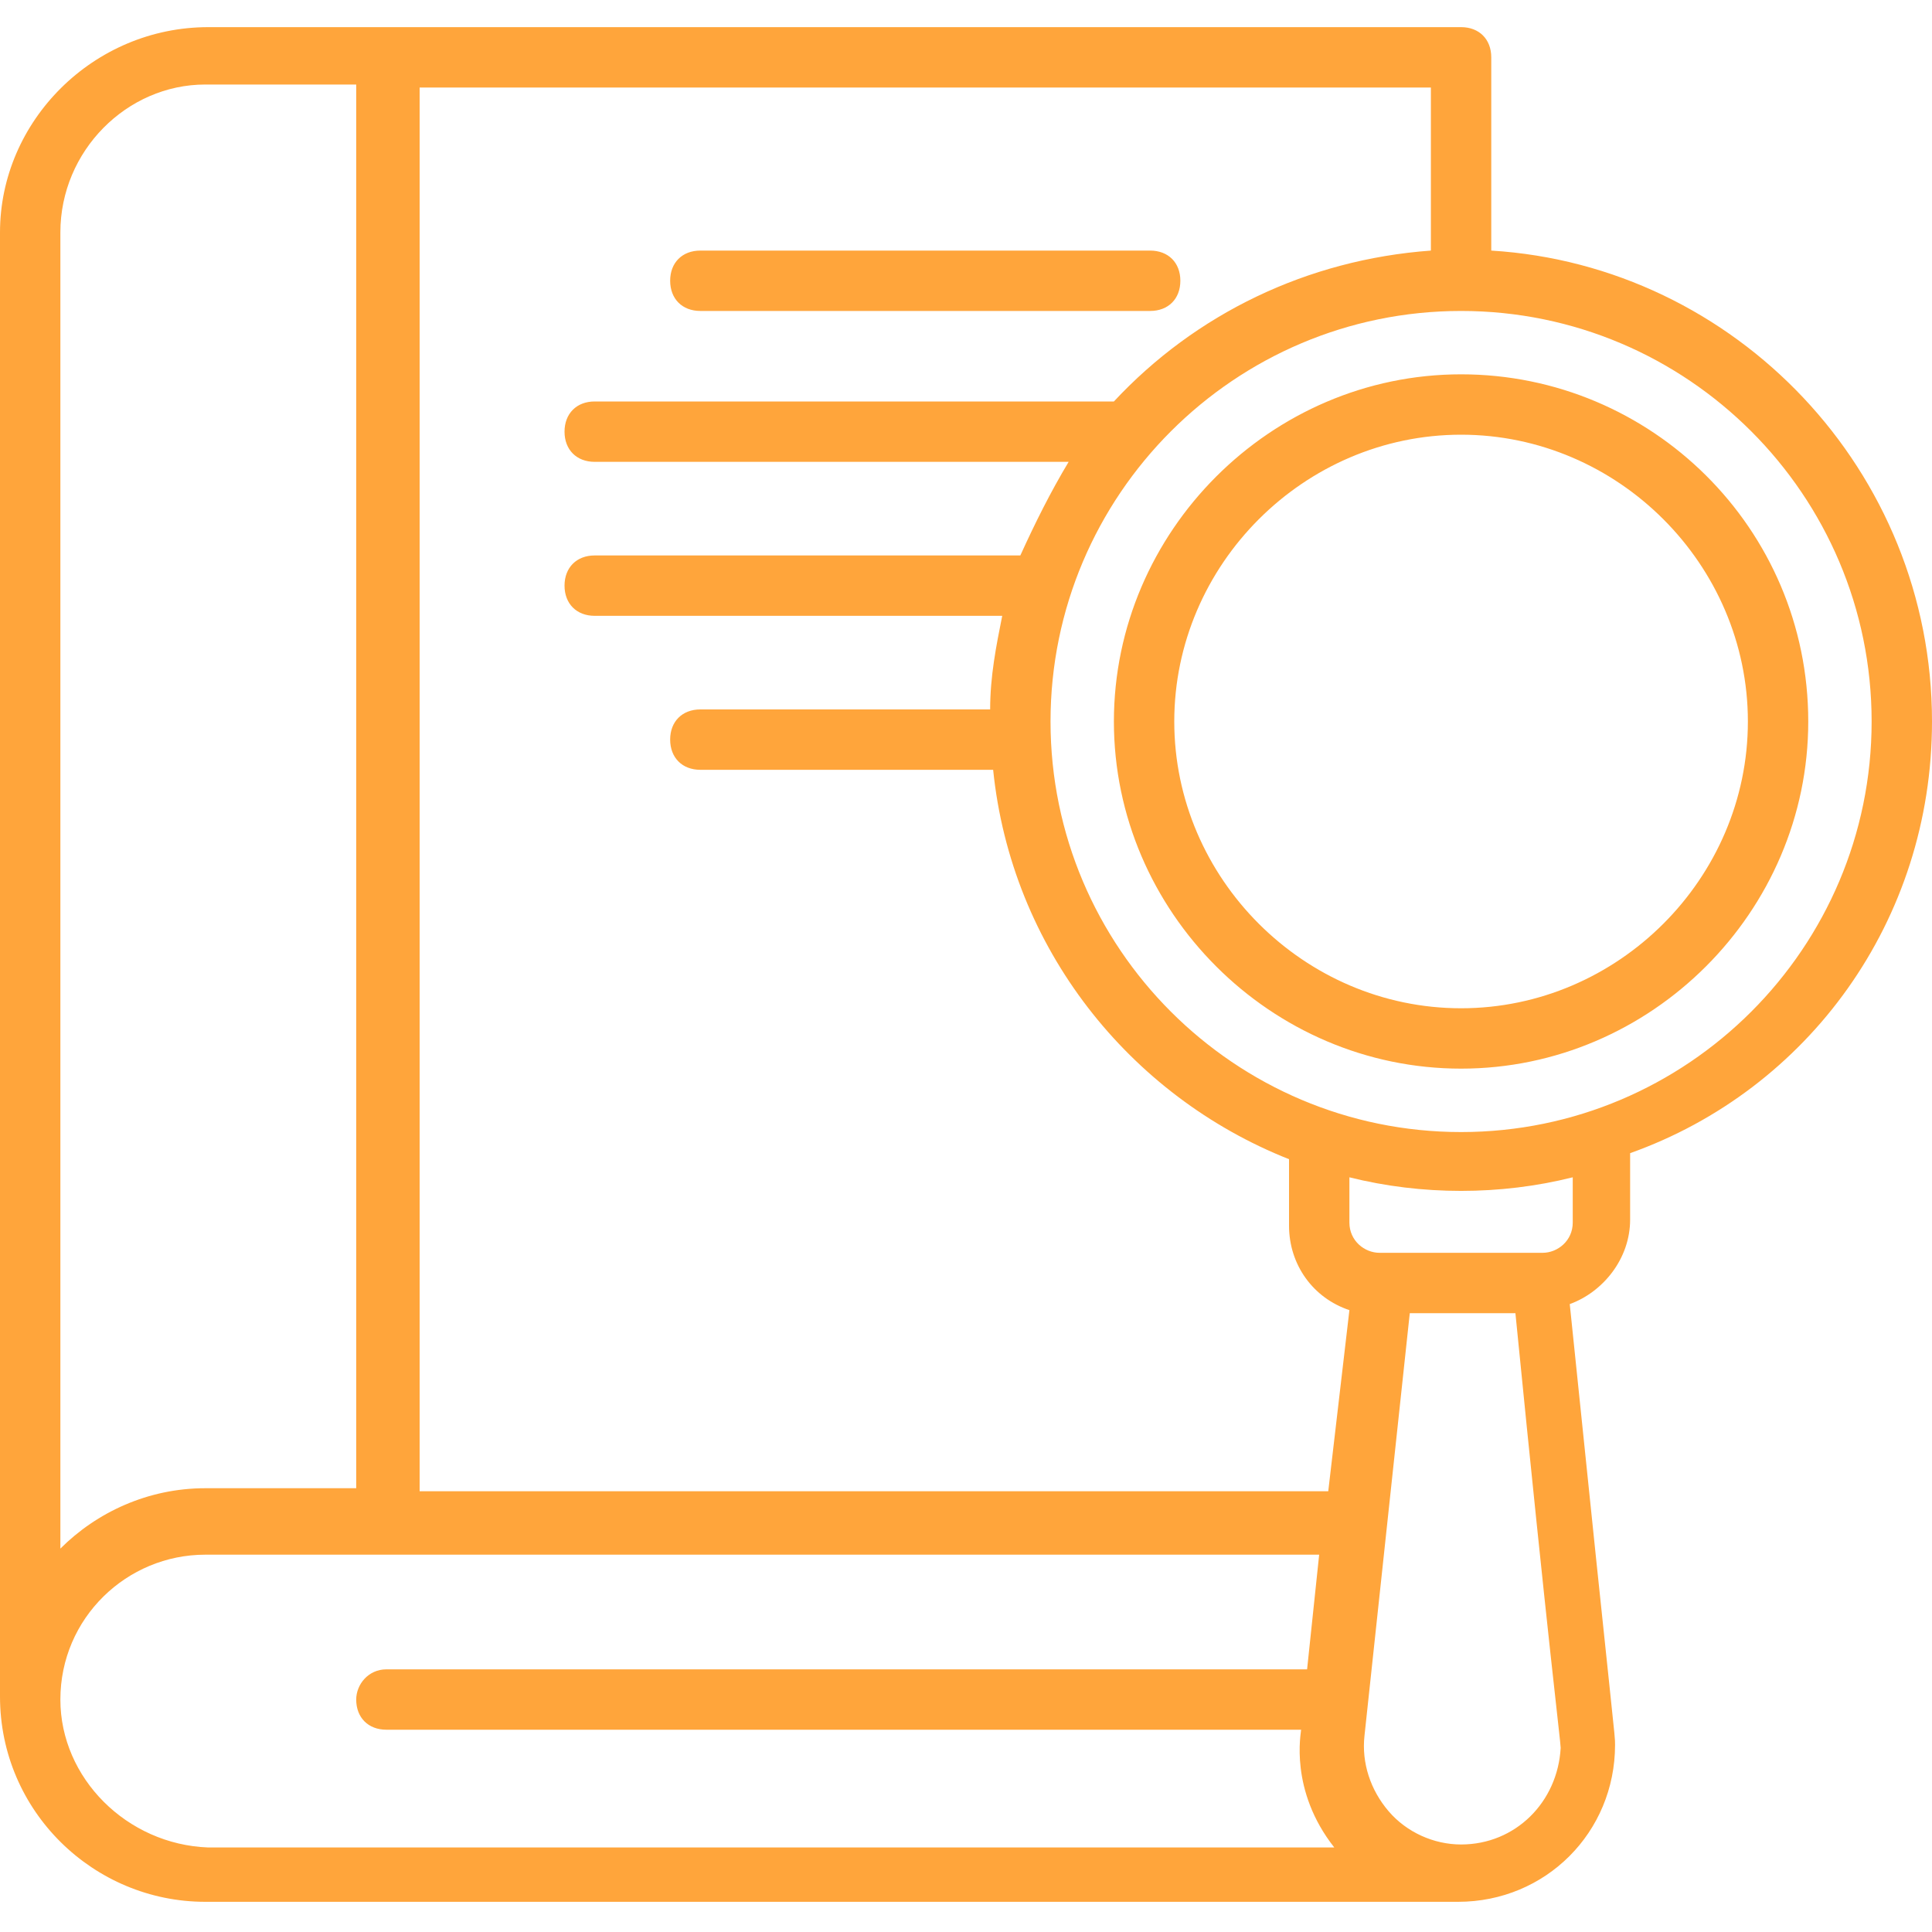 <svg width="40" height="40" viewBox="0 0 40 40" fill="none" xmlns="http://www.w3.org/2000/svg">
<path d="M14.5 6.438H23.812C24.188 6.438 24.438 6.188 24.438 5.812C24.438 5.438 24.188 5.188 23.812 5.188H14.5C14.125 5.188 13.875 5.438 13.875 5.812C13.875 6.188 14.125 6.438 14.5 6.438ZM40 14.938C40 9.75 35.938 5.5 30.875 5.188V1.188C30.875 0.812 30.625 0.562 30.25 0.562C24.875 0.562 9.938 0.562 4.312 0.562C1.938 0.562 0 2.5 0 4.812V35.125C0 37.5 1.938 39.375 4.25 39.375H30.188C32 39.375 33.438 37.938 33.438 36.125C33.438 35.875 33.438 36.125 32.5 27C33.188 26.75 33.75 26.062 33.75 25.25V23.875C37.438 22.562 40 19.062 40 14.938ZM29.625 5.188C27.062 5.375 24.75 6.5 23.062 8.312H12.312C11.938 8.312 11.688 8.562 11.688 8.938C11.688 9.312 11.938 9.562 12.312 9.562H22.125C21.75 10.188 21.438 10.812 21.125 11.5H12.312C11.938 11.5 11.688 11.75 11.688 12.125C11.688 12.5 11.938 12.75 12.312 12.75H20.75C20.625 13.375 20.5 14 20.5 14.688H14.5C14.125 14.688 13.875 14.938 13.875 15.312C13.875 15.688 14.125 15.938 14.5 15.938H20.562C20.938 19.625 23.375 22.688 26.688 24V25.375C26.688 26.188 27.188 26.875 27.938 27.125L27.5 30.875H8.688V1.812H29.625V5.188ZM31.938 25.938H28.562C28.25 25.938 27.938 25.688 27.938 25.312V24.375C29.438 24.75 31.062 24.75 32.562 24.375V25.312C32.562 25.688 32.25 25.938 31.938 25.938ZM1.25 4.812C1.25 3.125 2.625 1.75 4.25 1.75H7.375V30.812H4.25C3.062 30.812 2 31.312 1.25 32.062V4.812ZM1.25 35.188C1.25 33.5 2.625 32.188 4.25 32.188H27.312L27.062 34.562H8C7.625 34.562 7.375 34.875 7.375 35.188C7.375 35.562 7.625 35.812 8 35.812H26.938C26.938 35.875 26.688 37.062 27.625 38.25H4.312C2.625 38.188 1.25 36.812 1.25 35.188ZM30.25 38.188C29.688 38.188 29.125 37.938 28.75 37.5C28.375 37.062 28.188 36.5 28.25 35.938L29.188 27.188H31.375C32.062 34.125 32.312 36.062 32.312 36.188C32.25 37.312 31.375 38.188 30.25 38.188ZM30.25 23.438C25.562 23.438 21.75 19.625 21.75 14.938C21.75 10.25 25.562 6.438 30.25 6.438C34.938 6.438 38.75 10.25 38.75 14.938C38.75 19.625 34.938 23.438 30.25 23.438ZM30.25 7.75C26.312 7.75 23.062 11 23.062 14.938C23.062 18.875 26.312 22.125 30.25 22.125C34.188 22.125 37.438 18.875 37.438 14.938C37.438 10.938 34.188 7.75 30.25 7.75ZM30.25 20.875C27 20.875 24.312 18.188 24.312 14.938C24.312 11.688 27 9 30.25 9C33.5 9 36.188 11.688 36.188 14.938C36.188 18.188 33.5 20.875 30.25 20.875Z" fill="#FFA53B"/>
</svg>
